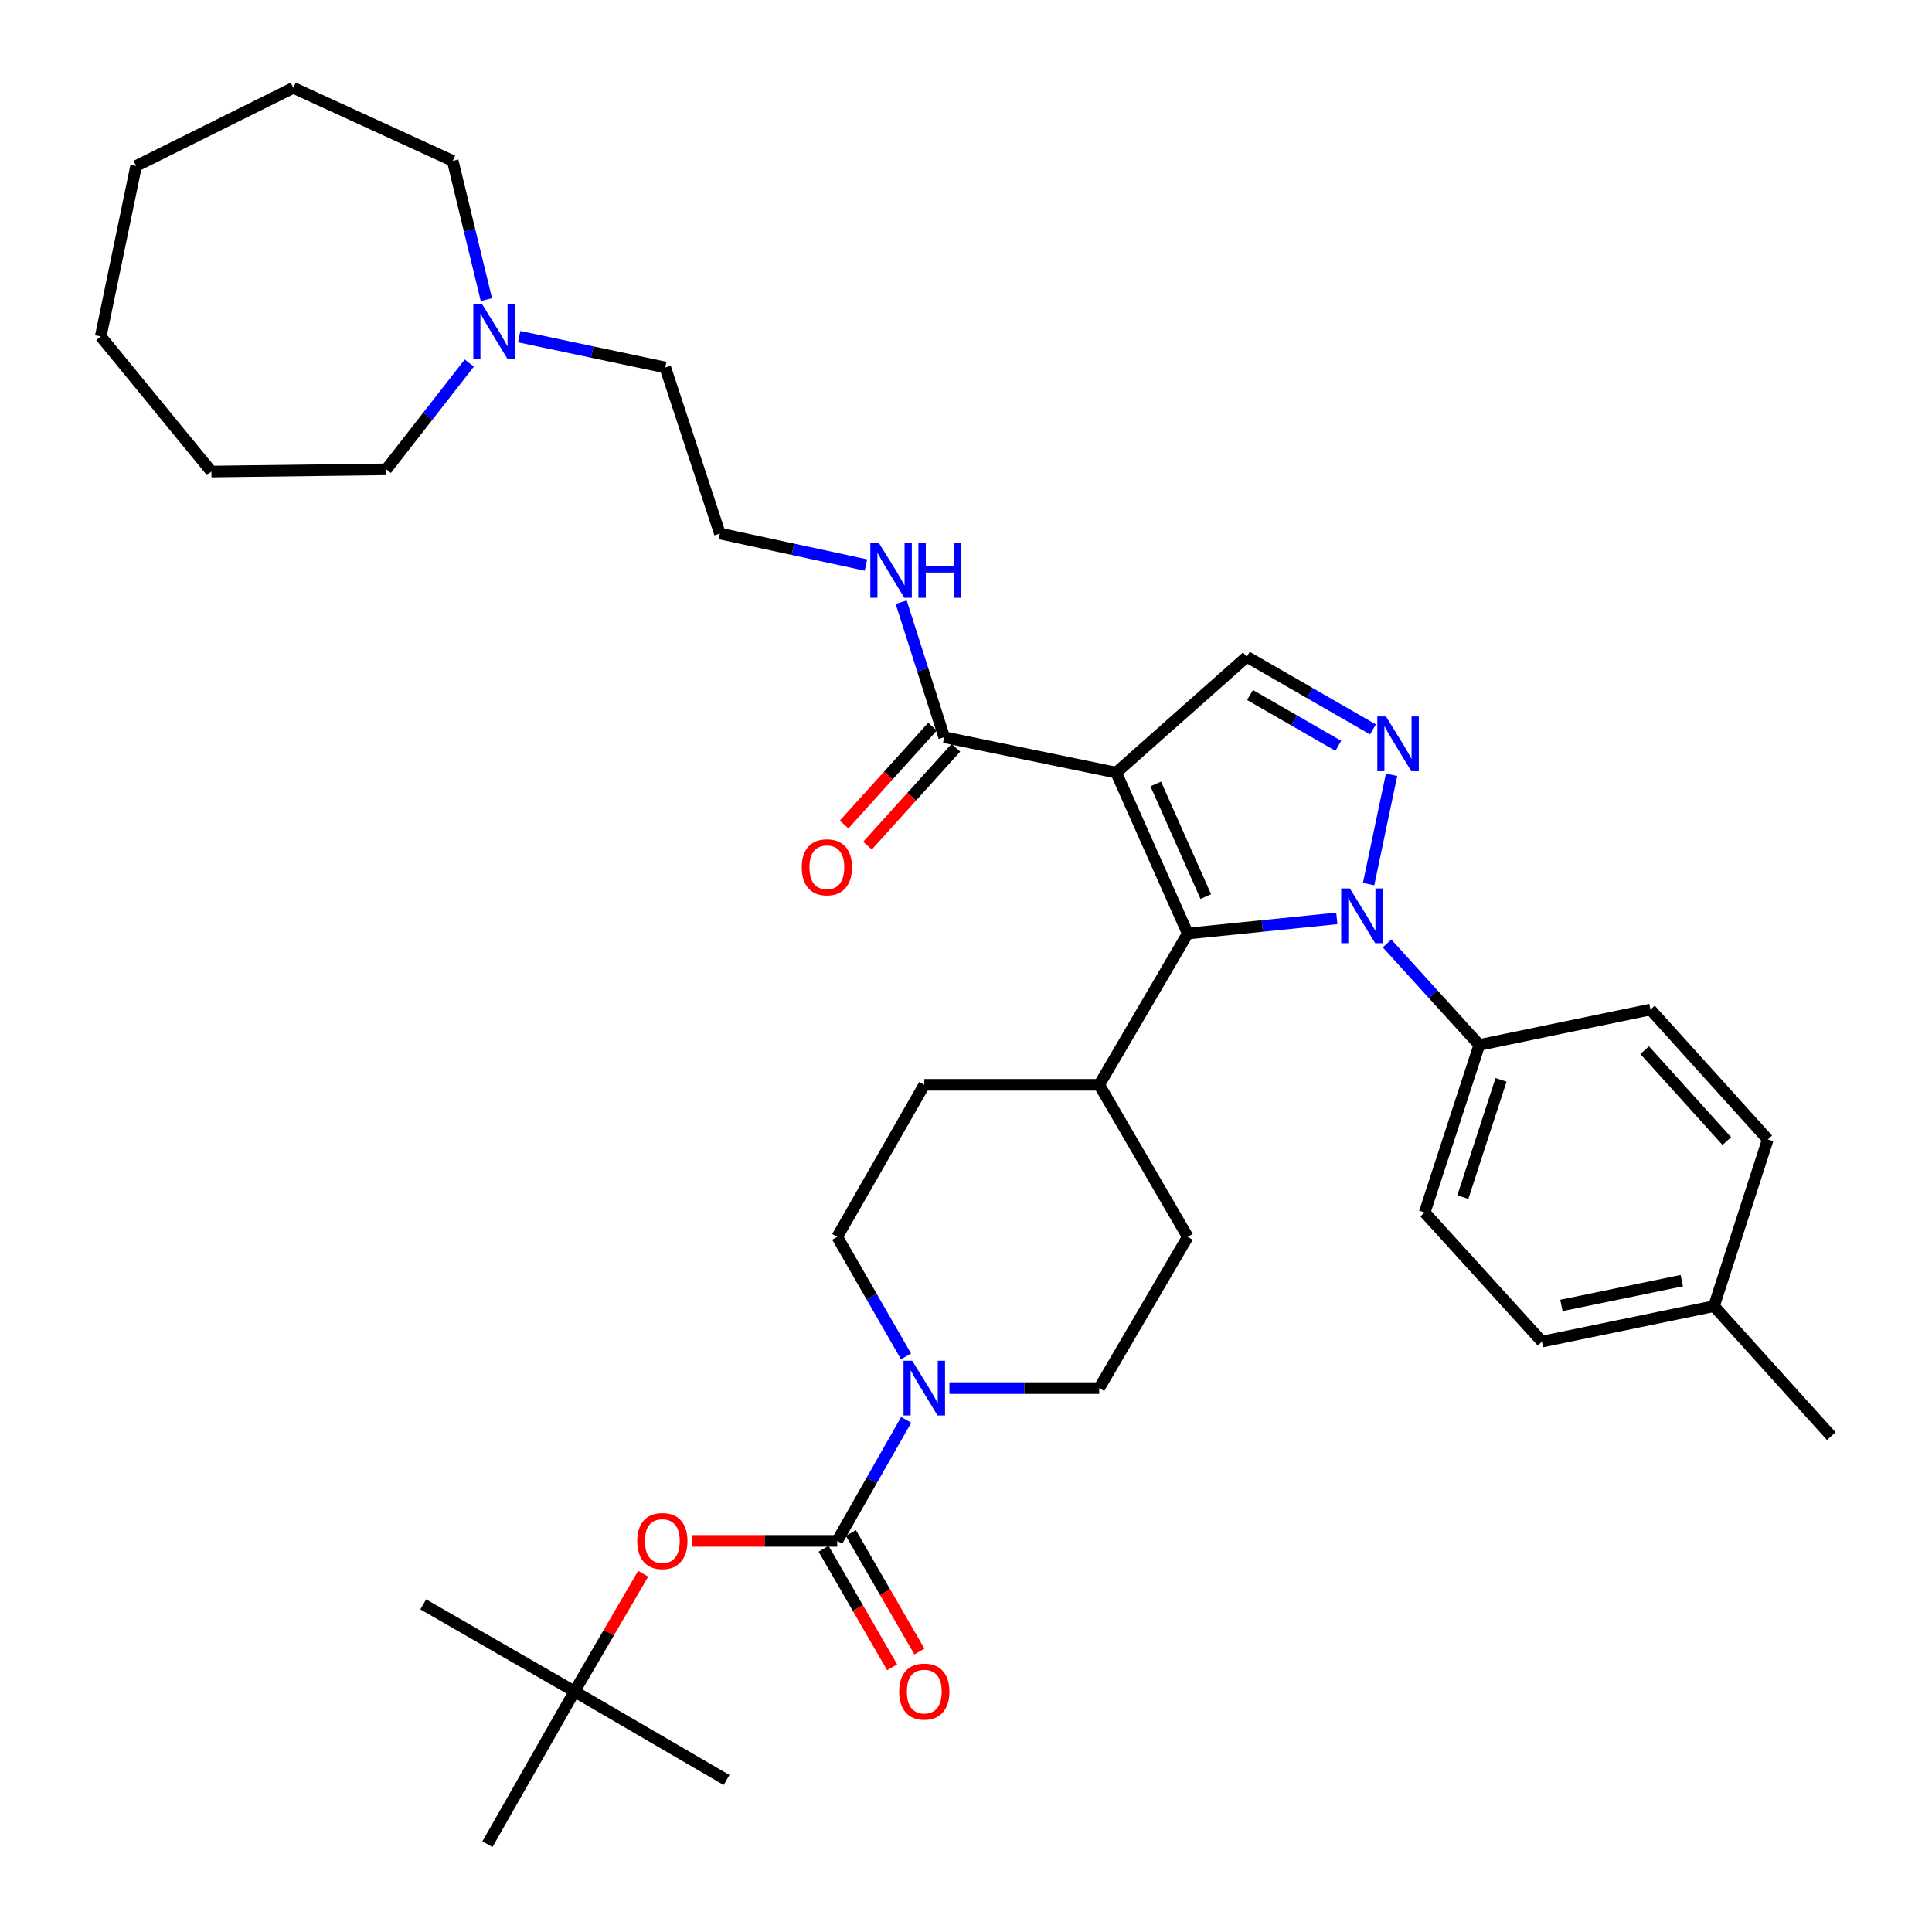 <?xml version='1.0' encoding='iso-8859-1'?>
<svg version='1.1' baseProfile='full'
              xmlns='http://www.w3.org/2000/svg'
                      xmlns:rdkit='http://www.rdkit.org/xml'
                      xmlns:xlink='http://www.w3.org/1999/xlink'
                  xml:space='preserve'
width='1000px' height='1000px' viewBox='0 0 1000 1000'>
<!-- END OF HEADER -->
<rect style='opacity:1.0;fill:#FFFFFF;stroke:none' width='1000' height='1000' x='0' y='0'> </rect>
<path class='bond-1' d='M 577.742,399.917 L 614.774,483.197' style='fill:none;fill-rule:evenodd;stroke:#000000;stroke-width:6px;stroke-linecap:butt;stroke-linejoin:miter;stroke-opacity:1' />
<path class='bond-1' d='M 598.203,405.781 L 624.125,464.077' style='fill:none;fill-rule:evenodd;stroke:#000000;stroke-width:6px;stroke-linecap:butt;stroke-linejoin:miter;stroke-opacity:1' />
<path class='bond-4' d='M 577.742,399.917 L 645.352,339.957' style='fill:none;fill-rule:evenodd;stroke:#000000;stroke-width:6px;stroke-linecap:butt;stroke-linejoin:miter;stroke-opacity:1' />
<path class='bond-6' d='M 577.742,399.917 L 488.726,381.574' style='fill:none;fill-rule:evenodd;stroke:#000000;stroke-width:6px;stroke-linecap:butt;stroke-linejoin:miter;stroke-opacity:1' />
<path class='bond-0' d='M 691.936,475.356 L 653.355,479.277' style='fill:none;fill-rule:evenodd;stroke:#0000FF;stroke-width:6px;stroke-linecap:butt;stroke-linejoin:miter;stroke-opacity:1' />
<path class='bond-0' d='M 653.355,479.277 L 614.774,483.197' style='fill:none;fill-rule:evenodd;stroke:#000000;stroke-width:6px;stroke-linecap:butt;stroke-linejoin:miter;stroke-opacity:1' />
<path class='bond-8' d='M 717.939,488.337 L 741.806,514.601' style='fill:none;fill-rule:evenodd;stroke:#0000FF;stroke-width:6px;stroke-linecap:butt;stroke-linejoin:miter;stroke-opacity:1' />
<path class='bond-8' d='M 741.806,514.601 L 765.673,540.865' style='fill:none;fill-rule:evenodd;stroke:#000000;stroke-width:6px;stroke-linecap:butt;stroke-linejoin:miter;stroke-opacity:1' />
<path class='bond-36' d='M 708.393,457.601 L 720.275,401.032' style='fill:none;fill-rule:evenodd;stroke:#0000FF;stroke-width:6px;stroke-linecap:butt;stroke-linejoin:miter;stroke-opacity:1' />
<path class='bond-9' d='M 614.774,483.197 L 568.951,561.492' style='fill:none;fill-rule:evenodd;stroke:#000000;stroke-width:6px;stroke-linecap:butt;stroke-linejoin:miter;stroke-opacity:1' />
<path class='bond-2' d='M 710.64,377.536 L 677.996,358.746' style='fill:none;fill-rule:evenodd;stroke:#0000FF;stroke-width:6px;stroke-linecap:butt;stroke-linejoin:miter;stroke-opacity:1' />
<path class='bond-2' d='M 677.996,358.746 L 645.352,339.957' style='fill:none;fill-rule:evenodd;stroke:#000000;stroke-width:6px;stroke-linecap:butt;stroke-linejoin:miter;stroke-opacity:1' />
<path class='bond-2' d='M 692.709,386.038 L 669.858,372.885' style='fill:none;fill-rule:evenodd;stroke:#0000FF;stroke-width:6px;stroke-linecap:butt;stroke-linejoin:miter;stroke-opacity:1' />
<path class='bond-2' d='M 669.858,372.885 L 647.007,359.732' style='fill:none;fill-rule:evenodd;stroke:#000000;stroke-width:6px;stroke-linecap:butt;stroke-linejoin:miter;stroke-opacity:1' />
<path class='bond-3' d='M 433.351,797.556 L 451.198,766.237' style='fill:none;fill-rule:evenodd;stroke:#000000;stroke-width:6px;stroke-linecap:butt;stroke-linejoin:miter;stroke-opacity:1' />
<path class='bond-3' d='M 451.198,766.237 L 469.046,734.917' style='fill:none;fill-rule:evenodd;stroke:#0000FF;stroke-width:6px;stroke-linecap:butt;stroke-linejoin:miter;stroke-opacity:1' />
<path class='bond-7' d='M 433.351,797.556 L 395.722,797.556' style='fill:none;fill-rule:evenodd;stroke:#000000;stroke-width:6px;stroke-linecap:butt;stroke-linejoin:miter;stroke-opacity:1' />
<path class='bond-7' d='M 395.722,797.556 L 358.093,797.556' style='fill:none;fill-rule:evenodd;stroke:#FF0000;stroke-width:6px;stroke-linecap:butt;stroke-linejoin:miter;stroke-opacity:1' />
<path class='bond-11' d='M 426.29,801.639 L 444.029,832.316' style='fill:none;fill-rule:evenodd;stroke:#000000;stroke-width:6px;stroke-linecap:butt;stroke-linejoin:miter;stroke-opacity:1' />
<path class='bond-11' d='M 444.029,832.316 L 461.769,862.993' style='fill:none;fill-rule:evenodd;stroke:#FF0000;stroke-width:6px;stroke-linecap:butt;stroke-linejoin:miter;stroke-opacity:1' />
<path class='bond-11' d='M 440.412,793.473 L 458.151,824.15' style='fill:none;fill-rule:evenodd;stroke:#000000;stroke-width:6px;stroke-linecap:butt;stroke-linejoin:miter;stroke-opacity:1' />
<path class='bond-11' d='M 458.151,824.15 L 475.891,854.826' style='fill:none;fill-rule:evenodd;stroke:#FF0000;stroke-width:6px;stroke-linecap:butt;stroke-linejoin:miter;stroke-opacity:1' />
<path class='bond-5' d='M 468.962,702.063 L 451.156,671.129' style='fill:none;fill-rule:evenodd;stroke:#0000FF;stroke-width:6px;stroke-linecap:butt;stroke-linejoin:miter;stroke-opacity:1' />
<path class='bond-5' d='M 451.156,671.129 L 433.351,640.195' style='fill:none;fill-rule:evenodd;stroke:#000000;stroke-width:6px;stroke-linecap:butt;stroke-linejoin:miter;stroke-opacity:1' />
<path class='bond-37' d='M 491.415,718.482 L 530.183,718.482' style='fill:none;fill-rule:evenodd;stroke:#0000FF;stroke-width:6px;stroke-linecap:butt;stroke-linejoin:miter;stroke-opacity:1' />
<path class='bond-37' d='M 530.183,718.482 L 568.951,718.482' style='fill:none;fill-rule:evenodd;stroke:#000000;stroke-width:6px;stroke-linecap:butt;stroke-linejoin:miter;stroke-opacity:1' />
<path class='bond-14' d='M 482.673,376.106 L 459.793,401.437' style='fill:none;fill-rule:evenodd;stroke:#000000;stroke-width:6px;stroke-linecap:butt;stroke-linejoin:miter;stroke-opacity:1' />
<path class='bond-14' d='M 459.793,401.437 L 436.913,426.768' style='fill:none;fill-rule:evenodd;stroke:#FF0000;stroke-width:6px;stroke-linecap:butt;stroke-linejoin:miter;stroke-opacity:1' />
<path class='bond-14' d='M 494.779,387.041 L 471.899,412.372' style='fill:none;fill-rule:evenodd;stroke:#000000;stroke-width:6px;stroke-linecap:butt;stroke-linejoin:miter;stroke-opacity:1' />
<path class='bond-14' d='M 471.899,412.372 L 449.019,437.703' style='fill:none;fill-rule:evenodd;stroke:#FF0000;stroke-width:6px;stroke-linecap:butt;stroke-linejoin:miter;stroke-opacity:1' />
<path class='bond-16' d='M 488.726,381.574 L 477.59,346.633' style='fill:none;fill-rule:evenodd;stroke:#000000;stroke-width:6px;stroke-linecap:butt;stroke-linejoin:miter;stroke-opacity:1' />
<path class='bond-16' d='M 477.59,346.633 L 466.454,311.692' style='fill:none;fill-rule:evenodd;stroke:#0000FF;stroke-width:6px;stroke-linecap:butt;stroke-linejoin:miter;stroke-opacity:1' />
<path class='bond-15' d='M 332.901,814.572 L 315.131,845.026' style='fill:none;fill-rule:evenodd;stroke:#FF0000;stroke-width:6px;stroke-linecap:butt;stroke-linejoin:miter;stroke-opacity:1' />
<path class='bond-15' d='M 315.131,845.026 L 297.36,875.48' style='fill:none;fill-rule:evenodd;stroke:#000000;stroke-width:6px;stroke-linecap:butt;stroke-linejoin:miter;stroke-opacity:1' />
<path class='bond-19' d='M 765.673,540.865 L 737.405,627.589' style='fill:none;fill-rule:evenodd;stroke:#000000;stroke-width:6px;stroke-linecap:butt;stroke-linejoin:miter;stroke-opacity:1' />
<path class='bond-19' d='M 776.943,558.929 L 757.156,619.636' style='fill:none;fill-rule:evenodd;stroke:#000000;stroke-width:6px;stroke-linecap:butt;stroke-linejoin:miter;stroke-opacity:1' />
<path class='bond-20' d='M 765.673,540.865 L 854.272,522.531' style='fill:none;fill-rule:evenodd;stroke:#000000;stroke-width:6px;stroke-linecap:butt;stroke-linejoin:miter;stroke-opacity:1' />
<path class='bond-17' d='M 568.951,561.492 L 614.774,640.195' style='fill:none;fill-rule:evenodd;stroke:#000000;stroke-width:6px;stroke-linecap:butt;stroke-linejoin:miter;stroke-opacity:1' />
<path class='bond-18' d='M 568.951,561.492 L 478.412,561.492' style='fill:none;fill-rule:evenodd;stroke:#000000;stroke-width:6px;stroke-linecap:butt;stroke-linejoin:miter;stroke-opacity:1' />
<path class='bond-10' d='M 268.738,174.248 L 306.536,182.228' style='fill:none;fill-rule:evenodd;stroke:#0000FF;stroke-width:6px;stroke-linecap:butt;stroke-linejoin:miter;stroke-opacity:1' />
<path class='bond-10' d='M 306.536,182.228 L 344.334,190.209' style='fill:none;fill-rule:evenodd;stroke:#000000;stroke-width:6px;stroke-linecap:butt;stroke-linejoin:miter;stroke-opacity:1' />
<path class='bond-26' d='M 251.748,155.073 L 243.038,119.169' style='fill:none;fill-rule:evenodd;stroke:#0000FF;stroke-width:6px;stroke-linecap:butt;stroke-linejoin:miter;stroke-opacity:1' />
<path class='bond-26' d='M 243.038,119.169 L 234.327,83.265' style='fill:none;fill-rule:evenodd;stroke:#000000;stroke-width:6px;stroke-linecap:butt;stroke-linejoin:miter;stroke-opacity:1' />
<path class='bond-27' d='M 242.908,187.928 L 221.434,215.428' style='fill:none;fill-rule:evenodd;stroke:#0000FF;stroke-width:6px;stroke-linecap:butt;stroke-linejoin:miter;stroke-opacity:1' />
<path class='bond-27' d='M 221.434,215.428 L 199.96,242.928' style='fill:none;fill-rule:evenodd;stroke:#000000;stroke-width:6px;stroke-linecap:butt;stroke-linejoin:miter;stroke-opacity:1' />
<path class='bond-12' d='M 568.951,718.482 L 614.774,640.195' style='fill:none;fill-rule:evenodd;stroke:#000000;stroke-width:6px;stroke-linecap:butt;stroke-linejoin:miter;stroke-opacity:1' />
<path class='bond-13' d='M 433.351,640.195 L 478.412,561.492' style='fill:none;fill-rule:evenodd;stroke:#000000;stroke-width:6px;stroke-linecap:butt;stroke-linejoin:miter;stroke-opacity:1' />
<path class='bond-28' d='M 297.36,875.48 L 376.054,921.321' style='fill:none;fill-rule:evenodd;stroke:#000000;stroke-width:6px;stroke-linecap:butt;stroke-linejoin:miter;stroke-opacity:1' />
<path class='bond-29' d='M 297.36,875.48 L 219.065,830.41' style='fill:none;fill-rule:evenodd;stroke:#000000;stroke-width:6px;stroke-linecap:butt;stroke-linejoin:miter;stroke-opacity:1' />
<path class='bond-30' d='M 297.36,875.48 L 252.29,954.545' style='fill:none;fill-rule:evenodd;stroke:#000000;stroke-width:6px;stroke-linecap:butt;stroke-linejoin:miter;stroke-opacity:1' />
<path class='bond-24' d='M 448.213,292.461 L 410.412,284.307' style='fill:none;fill-rule:evenodd;stroke:#0000FF;stroke-width:6px;stroke-linecap:butt;stroke-linejoin:miter;stroke-opacity:1' />
<path class='bond-24' d='M 410.412,284.307 L 372.611,276.153' style='fill:none;fill-rule:evenodd;stroke:#000000;stroke-width:6px;stroke-linecap:butt;stroke-linejoin:miter;stroke-opacity:1' />
<path class='bond-21' d='M 737.405,627.589 L 798.127,694.419' style='fill:none;fill-rule:evenodd;stroke:#000000;stroke-width:6px;stroke-linecap:butt;stroke-linejoin:miter;stroke-opacity:1' />
<path class='bond-22' d='M 854.272,522.531 L 915.013,589.769' style='fill:none;fill-rule:evenodd;stroke:#000000;stroke-width:6px;stroke-linecap:butt;stroke-linejoin:miter;stroke-opacity:1' />
<path class='bond-22' d='M 851.278,543.552 L 893.796,590.619' style='fill:none;fill-rule:evenodd;stroke:#000000;stroke-width:6px;stroke-linecap:butt;stroke-linejoin:miter;stroke-opacity:1' />
<path class='bond-38' d='M 798.127,694.419 L 887.144,676.076' style='fill:none;fill-rule:evenodd;stroke:#000000;stroke-width:6px;stroke-linecap:butt;stroke-linejoin:miter;stroke-opacity:1' />
<path class='bond-38' d='M 808.187,675.69 L 870.499,662.85' style='fill:none;fill-rule:evenodd;stroke:#000000;stroke-width:6px;stroke-linecap:butt;stroke-linejoin:miter;stroke-opacity:1' />
<path class='bond-23' d='M 915.013,589.769 L 887.144,676.076' style='fill:none;fill-rule:evenodd;stroke:#000000;stroke-width:6px;stroke-linecap:butt;stroke-linejoin:miter;stroke-opacity:1' />
<path class='bond-31' d='M 887.144,676.076 L 947.866,743.341' style='fill:none;fill-rule:evenodd;stroke:#000000;stroke-width:6px;stroke-linecap:butt;stroke-linejoin:miter;stroke-opacity:1' />
<path class='bond-25' d='M 372.611,276.153 L 344.334,190.209' style='fill:none;fill-rule:evenodd;stroke:#000000;stroke-width:6px;stroke-linecap:butt;stroke-linejoin:miter;stroke-opacity:1' />
<path class='bond-32' d='M 234.327,83.265 L 151.818,45.455' style='fill:none;fill-rule:evenodd;stroke:#000000;stroke-width:6px;stroke-linecap:butt;stroke-linejoin:miter;stroke-opacity:1' />
<path class='bond-33' d='M 199.96,242.928 L 109.421,244.079' style='fill:none;fill-rule:evenodd;stroke:#000000;stroke-width:6px;stroke-linecap:butt;stroke-linejoin:miter;stroke-opacity:1' />
<path class='bond-35' d='M 151.818,45.455 L 70.45,85.921' style='fill:none;fill-rule:evenodd;stroke:#000000;stroke-width:6px;stroke-linecap:butt;stroke-linejoin:miter;stroke-opacity:1' />
<path class='bond-34' d='M 109.421,244.079 L 52.134,174.158' style='fill:none;fill-rule:evenodd;stroke:#000000;stroke-width:6px;stroke-linecap:butt;stroke-linejoin:miter;stroke-opacity:1' />
<path class='bond-39' d='M 52.134,174.158 L 70.45,85.921' style='fill:none;fill-rule:evenodd;stroke:#000000;stroke-width:6px;stroke-linecap:butt;stroke-linejoin:miter;stroke-opacity:1' />
<path  class='atom-1' d='M 698.682 459.875
L 707.962 474.875
Q 708.882 476.355, 710.362 479.035
Q 711.842 481.715, 711.922 481.875
L 711.922 459.875
L 715.682 459.875
L 715.682 488.195
L 711.802 488.195
L 701.842 471.795
Q 700.682 469.875, 699.442 467.675
Q 698.242 465.475, 697.882 464.795
L 697.882 488.195
L 694.202 488.195
L 694.202 459.875
L 698.682 459.875
' fill='#0000FF'/>
<path  class='atom-3' d='M 717.378 370.858
L 726.658 385.858
Q 727.578 387.338, 729.058 390.018
Q 730.538 392.698, 730.618 392.858
L 730.618 370.858
L 734.378 370.858
L 734.378 399.178
L 730.498 399.178
L 720.538 382.778
Q 719.378 380.858, 718.138 378.658
Q 716.938 376.458, 716.578 375.778
L 716.578 399.178
L 712.898 399.178
L 712.898 370.858
L 717.378 370.858
' fill='#0000FF'/>
<path  class='atom-6' d='M 472.152 704.322
L 481.432 719.322
Q 482.352 720.802, 483.832 723.482
Q 485.312 726.162, 485.392 726.322
L 485.392 704.322
L 489.152 704.322
L 489.152 732.642
L 485.272 732.642
L 475.312 716.242
Q 474.152 714.322, 472.912 712.122
Q 471.712 709.922, 471.352 709.242
L 471.352 732.642
L 467.672 732.642
L 467.672 704.322
L 472.152 704.322
' fill='#0000FF'/>
<path  class='atom-8' d='M 329.83 797.636
Q 329.83 790.836, 333.19 787.036
Q 336.55 783.236, 342.83 783.236
Q 349.11 783.236, 352.47 787.036
Q 355.83 790.836, 355.83 797.636
Q 355.83 804.516, 352.43 808.436
Q 349.03 812.316, 342.83 812.316
Q 336.59 812.316, 333.19 808.436
Q 329.83 804.556, 329.83 797.636
M 342.83 809.116
Q 347.15 809.116, 349.47 806.236
Q 351.83 803.316, 351.83 797.636
Q 351.83 792.076, 349.47 789.276
Q 347.15 786.436, 342.83 786.436
Q 338.51 786.436, 336.15 789.236
Q 333.83 792.036, 333.83 797.636
Q 333.83 803.356, 336.15 806.236
Q 338.51 809.116, 342.83 809.116
' fill='#FF0000'/>
<path  class='atom-11' d='M 249.474 157.343
L 258.754 172.343
Q 259.674 173.823, 261.154 176.503
Q 262.634 179.183, 262.714 179.343
L 262.714 157.343
L 266.474 157.343
L 266.474 185.663
L 262.594 185.663
L 252.634 169.263
Q 251.474 167.343, 250.234 165.143
Q 249.034 162.943, 248.674 162.263
L 248.674 185.663
L 244.994 185.663
L 244.994 157.343
L 249.474 157.343
' fill='#0000FF'/>
<path  class='atom-12' d='M 465.412 875.56
Q 465.412 868.76, 468.772 864.96
Q 472.132 861.16, 478.412 861.16
Q 484.692 861.16, 488.052 864.96
Q 491.412 868.76, 491.412 875.56
Q 491.412 882.44, 488.012 886.36
Q 484.612 890.24, 478.412 890.24
Q 472.172 890.24, 468.772 886.36
Q 465.412 882.48, 465.412 875.56
M 478.412 887.04
Q 482.732 887.04, 485.052 884.16
Q 487.412 881.24, 487.412 875.56
Q 487.412 870, 485.052 867.2
Q 482.732 864.36, 478.412 864.36
Q 474.092 864.36, 471.732 867.16
Q 469.412 869.96, 469.412 875.56
Q 469.412 881.28, 471.732 884.16
Q 474.092 887.04, 478.412 887.04
' fill='#FF0000'/>
<path  class='atom-15' d='M 414.985 448.901
Q 414.985 442.101, 418.345 438.301
Q 421.705 434.501, 427.985 434.501
Q 434.265 434.501, 437.625 438.301
Q 440.985 442.101, 440.985 448.901
Q 440.985 455.781, 437.585 459.701
Q 434.185 463.581, 427.985 463.581
Q 421.745 463.581, 418.345 459.701
Q 414.985 455.821, 414.985 448.901
M 427.985 460.381
Q 432.305 460.381, 434.625 457.501
Q 436.985 454.581, 436.985 448.901
Q 436.985 443.341, 434.625 440.541
Q 432.305 437.701, 427.985 437.701
Q 423.665 437.701, 421.305 440.501
Q 418.985 443.301, 418.985 448.901
Q 418.985 454.621, 421.305 457.501
Q 423.665 460.381, 427.985 460.381
' fill='#FF0000'/>
<path  class='atom-17' d='M 454.959 281.107
L 464.239 296.107
Q 465.159 297.587, 466.639 300.267
Q 468.119 302.947, 468.199 303.107
L 468.199 281.107
L 471.959 281.107
L 471.959 309.427
L 468.079 309.427
L 458.119 293.027
Q 456.959 291.107, 455.719 288.907
Q 454.519 286.707, 454.159 286.027
L 454.159 309.427
L 450.479 309.427
L 450.479 281.107
L 454.959 281.107
' fill='#0000FF'/>
<path  class='atom-17' d='M 475.359 281.107
L 479.199 281.107
L 479.199 293.147
L 493.679 293.147
L 493.679 281.107
L 497.519 281.107
L 497.519 309.427
L 493.679 309.427
L 493.679 296.347
L 479.199 296.347
L 479.199 309.427
L 475.359 309.427
L 475.359 281.107
' fill='#0000FF'/>
</svg>
